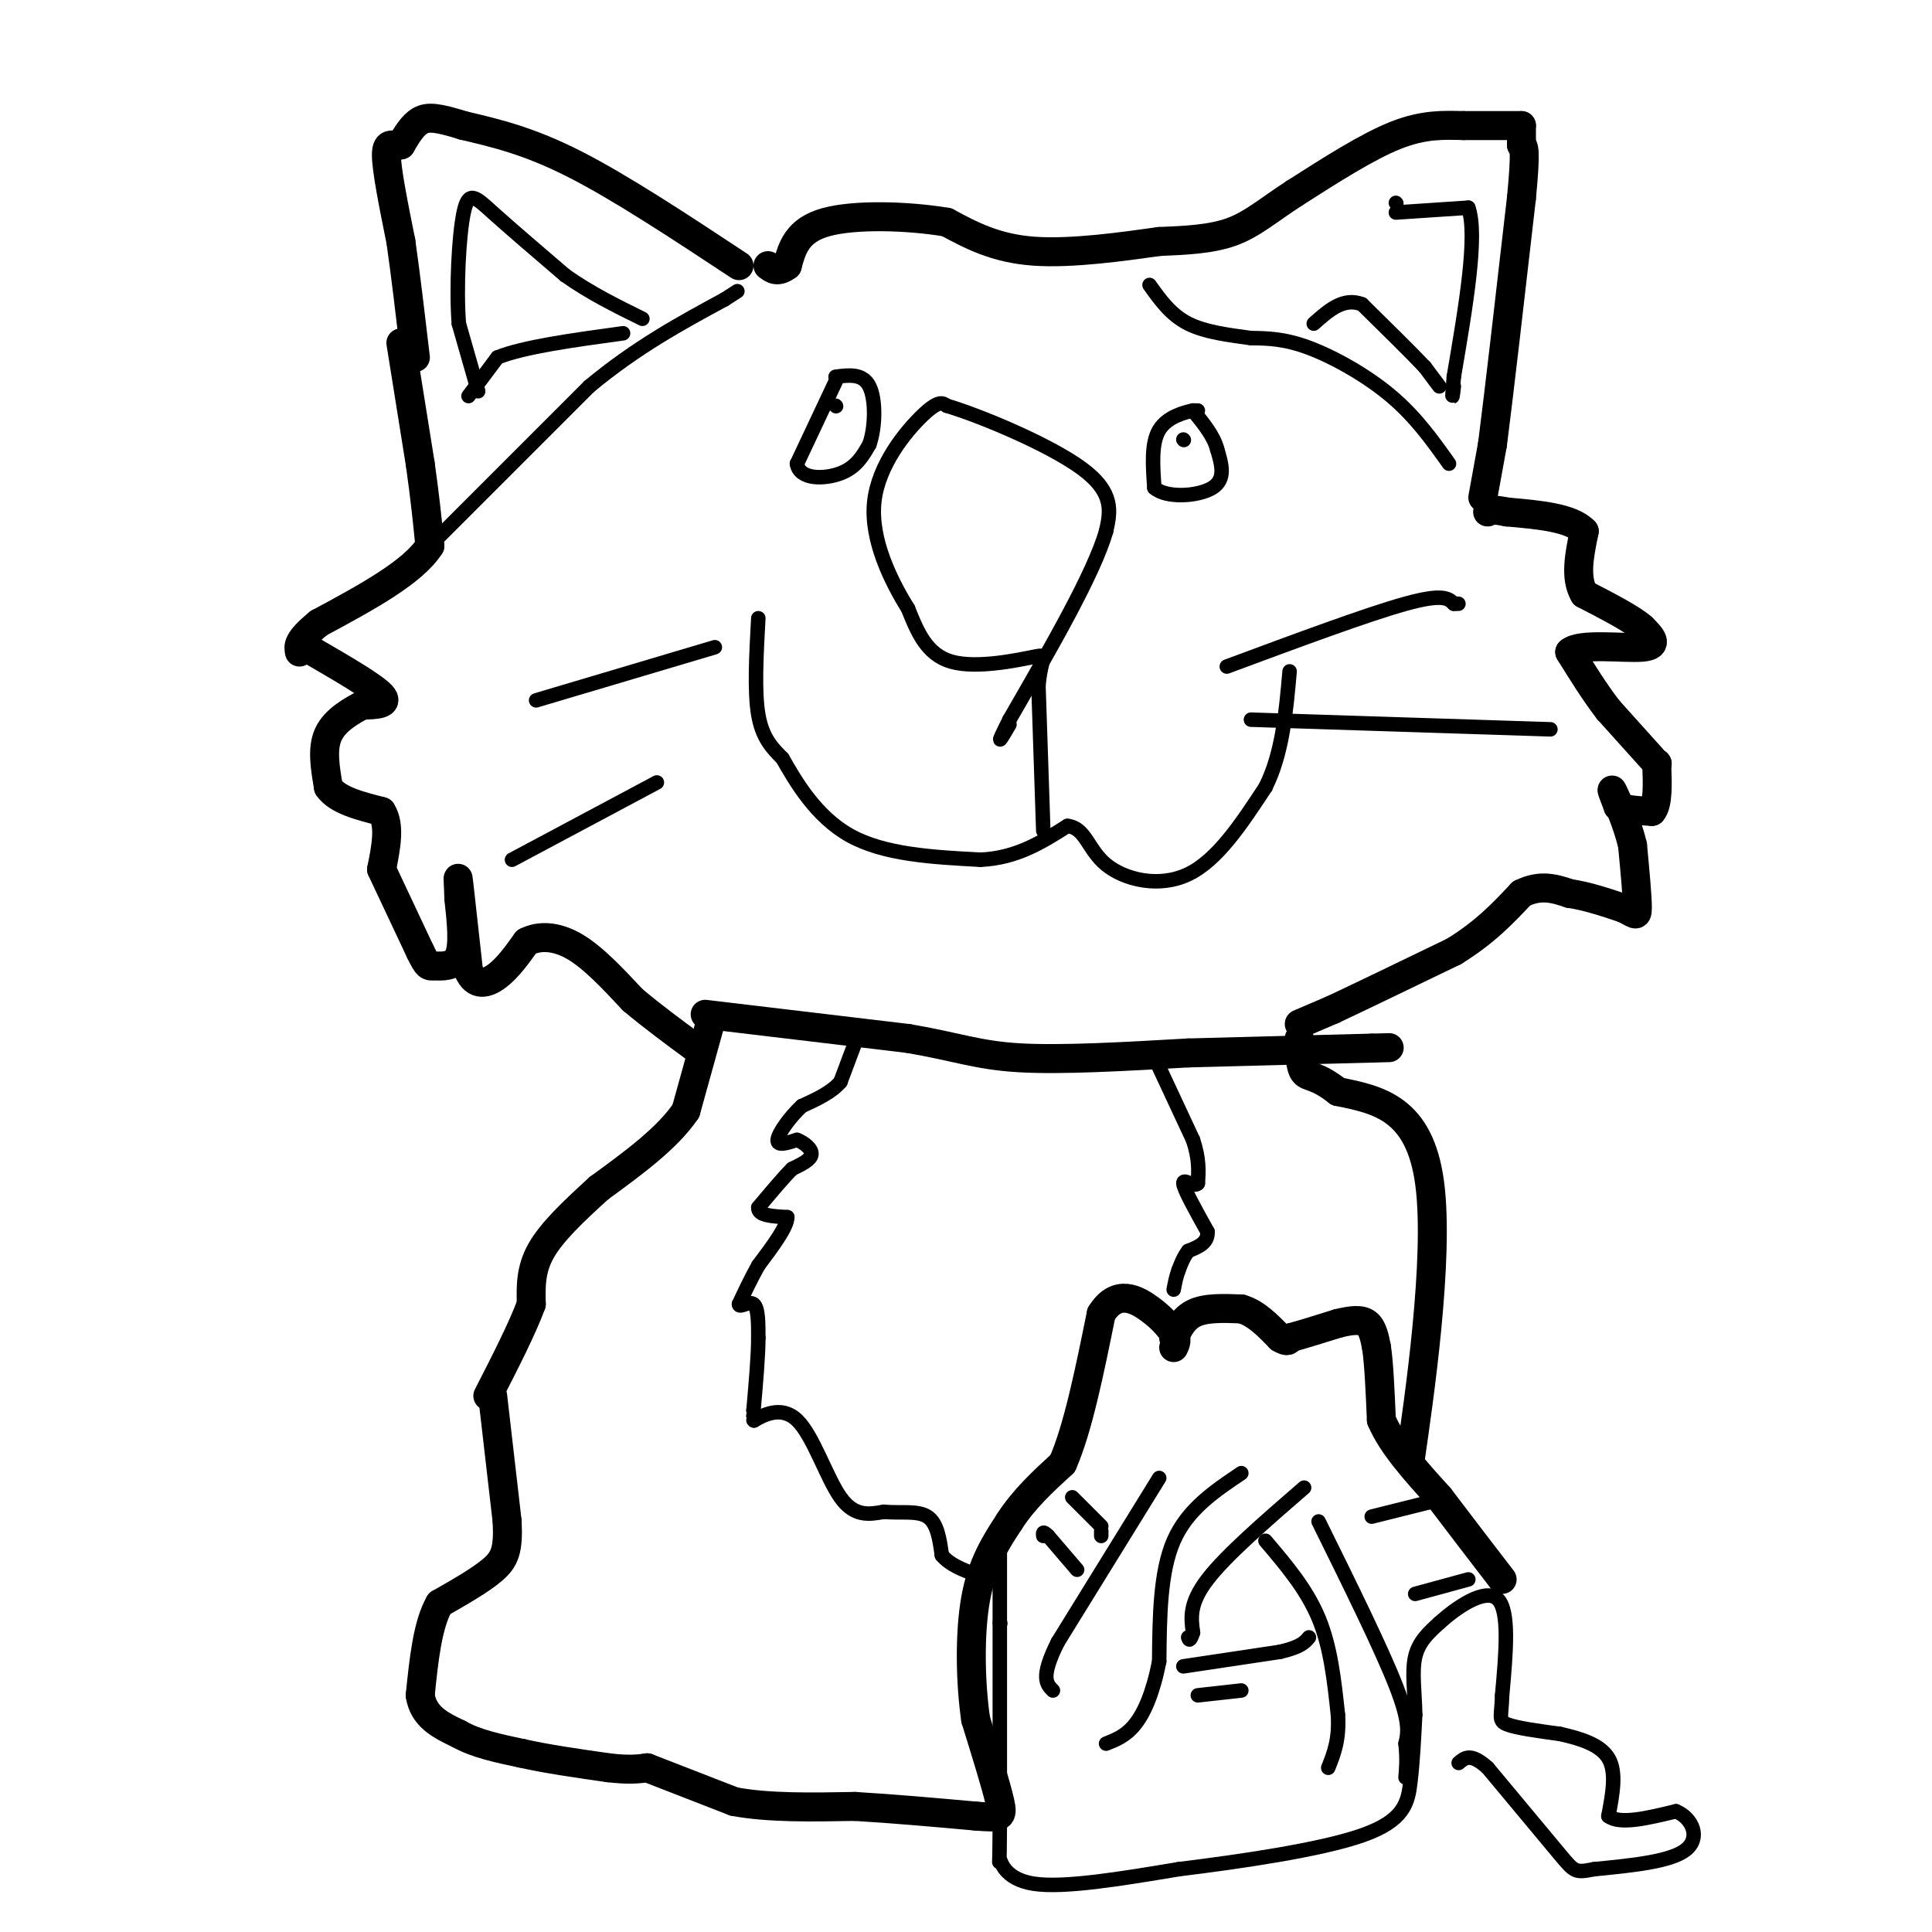 <svg viewBox='0 0 400 400' version='1.1' xmlns='http://www.w3.org/2000/svg' xmlns:xlink='http://www.w3.org/1999/xlink'><g fill='none' stroke='#000000' stroke-width='6' stroke-linecap='round' stroke-linejoin='round'><path d='M147,212c0.000,0.000 -5.000,18.000 -5,18'/><path d='M142,230c-3.833,5.667 -10.917,10.833 -18,16'/><path d='M124,246c-5.378,4.889 -9.822,9.111 -12,13c-2.178,3.889 -2.089,7.444 -2,11'/><path d='M110,270c-1.833,5.000 -5.417,12.000 -9,19'/><path d='M102,289c0.000,0.000 3.000,26.000 3,26'/><path d='M105,315c0.289,5.956 -0.489,7.844 -3,10c-2.511,2.156 -6.756,4.578 -11,7'/><path d='M91,332c-2.500,4.333 -3.250,11.667 -4,19'/><path d='M87,351c0.667,4.500 4.333,6.250 8,8'/><path d='M95,359c3.500,2.000 8.250,3.000 13,4'/><path d='M108,363c5.167,1.167 11.583,2.083 18,3'/><path d='M126,366c4.333,0.500 6.167,0.250 8,0'/><path d='M134,366c0.000,0.000 18.000,7.000 18,7'/><path d='M152,373c7.167,1.333 16.083,1.167 25,1'/><path d='M177,374c8.333,0.500 16.667,1.250 25,2'/><path d='M202,376c5.222,0.400 5.778,0.400 5,-3c-0.778,-3.400 -2.889,-10.200 -5,-17'/><path d='M202,356c-1.089,-7.489 -1.311,-17.711 0,-25c1.311,-7.289 4.156,-11.644 7,-16'/><path d='M209,315c3.000,-4.667 7.000,-8.333 11,-12'/><path d='M220,303c3.167,-7.167 5.583,-19.083 8,-31'/><path d='M228,272c3.244,-5.267 7.356,-2.933 10,-1c2.644,1.933 3.822,3.467 5,5'/><path d='M243,276c0.833,1.333 0.417,2.167 0,3'/><path d='M243,277c0.000,0.000 0.100,0.100 0.1,0.1'/><path d='M243.1,277.1c0.438,-1.073 1.482,-3.807 3.9,-5.1c2.418,-1.293 6.209,-1.147 10,-1'/><path d='M257,271c3.000,0.833 5.500,3.417 8,6'/><path d='M265,277c1.667,1.000 1.833,0.500 2,0'/><path d='M267,277c2.000,-0.500 6.000,-1.750 10,-3'/><path d='M277,274c2.800,-0.689 4.800,-0.911 6,0c1.200,0.911 1.600,2.956 2,5'/><path d='M285,279c0.500,3.333 0.750,9.167 1,15'/><path d='M286,294c2.167,5.167 7.083,10.583 12,16'/><path d='M298,310c4.167,5.500 8.583,11.250 13,17'/><path d='M292,303c0.000,0.000 0.000,-1.000 0,-1'/><path d='M292,302c1.733,-11.978 6.067,-41.422 4,-57c-2.067,-15.578 -10.533,-17.289 -19,-19'/><path d='M277,226c-4.467,-3.533 -6.133,-2.867 -7,-4c-0.867,-1.133 -0.933,-4.067 -1,-7'/><path d='M269,212c0.000,0.000 7.000,-3.000 7,-3'/><path d='M276,209c5.333,-2.500 15.167,-7.250 25,-12'/><path d='M301,197c6.500,-4.000 10.250,-8.000 14,-12'/><path d='M315,185c4.000,-2.000 7.000,-1.000 10,0'/><path d='M325,185c3.500,0.500 7.250,1.750 11,3'/><path d='M336,188c2.422,1.044 2.978,2.156 3,0c0.022,-2.156 -0.489,-7.578 -1,-13'/><path d='M338,175c-1.089,-4.600 -3.311,-9.600 -4,-11c-0.689,-1.400 0.156,0.800 1,3'/><path d='M335,167c1.333,0.667 4.167,0.833 7,1'/><path d='M342,168c1.333,-1.500 1.167,-5.750 1,-10'/><path d='M343,158c0.000,0.000 0.100,0.100 0.1,0.1'/><path d='M343.1,158.1c0.000,0.000 -0.050,-0.050 -0.1,-0.1'/><path d='M342,157c0.000,0.000 -9.000,-10.000 -9,-10'/><path d='M333,147c-2.833,-3.667 -5.417,-7.833 -8,-12'/><path d='M325,135c2.089,-1.911 11.311,-0.689 15,-1c3.689,-0.311 1.844,-2.156 0,-4'/><path d='M340,130c-2.000,-1.833 -7.000,-4.417 -12,-7'/><path d='M328,123c-2.000,-3.333 -1.000,-8.167 0,-13'/><path d='M328,110c-2.667,-2.833 -9.333,-3.417 -16,-4'/><path d='M312,106c-3.333,-0.667 -3.667,-0.333 -4,0'/><path d='M307,103c0.000,0.000 2.000,-11.000 2,-11'/><path d='M309,92c1.333,-10.333 3.667,-30.667 6,-51'/><path d='M315,41c1.000,-10.333 0.500,-10.667 0,-11'/><path d='M315,30c0.000,-2.500 0.000,-3.250 0,-4'/><path d='M315,26c0.000,0.000 -12.000,0.000 -12,0'/><path d='M303,26c-4.044,-0.089 -8.156,-0.311 -14,2c-5.844,2.311 -13.422,7.156 -21,12'/><path d='M268,40c-5.489,3.556 -8.711,6.444 -13,8c-4.289,1.556 -9.644,1.778 -15,2'/><path d='M240,50c-7.311,1.022 -18.089,2.578 -26,2c-7.911,-0.578 -12.956,-3.289 -18,-6'/><path d='M196,46c-8.000,-1.333 -19.000,-1.667 -25,0c-6.000,1.667 -7.000,5.333 -8,9'/><path d='M163,55c-2.000,1.500 -3.000,0.750 -4,0'/><path d='M153,55c-12.250,-8.083 -24.500,-16.167 -34,-21c-9.500,-4.833 -16.250,-6.417 -23,-8'/><path d='M96,26c-5.400,-1.689 -7.400,-1.911 -9,-1c-1.600,0.911 -2.800,2.956 -4,5'/><path d='M83,30c-1.422,0.422 -2.978,-1.022 -3,2c-0.022,3.022 1.489,10.511 3,18'/><path d='M83,50c1.000,7.000 2.000,15.500 3,24'/><path d='M83,71c0.000,0.000 4.000,25.000 4,25'/><path d='M87,96c1.000,7.000 1.500,12.000 2,17'/><path d='M89,113c-3.500,5.500 -13.250,10.750 -23,16'/><path d='M66,129c-4.500,3.667 -4.250,4.833 -4,6'/><path d='M65,135c6.167,3.583 12.333,7.167 14,9c1.667,1.833 -1.167,1.917 -4,2'/><path d='M75,146c-2.178,1.156 -5.622,3.044 -7,6c-1.378,2.956 -0.689,6.978 0,11'/><path d='M68,163c1.833,2.667 6.417,3.833 11,5'/><path d='M79,168c1.833,2.833 0.917,7.417 0,12'/><path d='M79,180c0.000,0.000 8.000,17.000 8,17'/><path d='M87,197c1.619,3.286 1.667,3.000 3,3c1.333,0.000 3.952,0.286 5,-2c1.048,-2.286 0.524,-7.143 0,-12'/><path d='M95,186c-0.089,-3.333 -0.311,-5.667 0,-3c0.311,2.667 1.156,10.333 2,18'/><path d='M97,201c1.378,3.333 3.822,2.667 6,1c2.178,-1.667 4.089,-4.333 6,-7'/><path d='M109,195c2.622,-1.356 6.178,-1.244 10,1c3.822,2.244 7.911,6.622 12,11'/><path d='M131,207c4.167,3.500 8.583,6.750 13,10'/><path d='M146,210c0.000,0.000 42.000,5.000 42,5'/><path d='M188,215c10.089,1.711 14.311,3.489 23,4c8.689,0.511 21.844,-0.244 35,-1'/><path d='M246,218c12.167,-0.333 25.083,-0.667 38,-1'/><path d='M284,217c6.333,-0.167 3.167,-0.083 0,0'/></g>
<g fill='none' stroke='#000000' stroke-width='3' stroke-linecap='round' stroke-linejoin='round'><path d='M177,216c0.000,0.000 -3.000,8.000 -3,8'/><path d='M174,224c-1.833,2.167 -4.917,3.583 -8,5'/><path d='M166,229c-2.533,2.333 -4.867,5.667 -5,7c-0.133,1.333 1.933,0.667 4,0'/><path d='M165,236c1.467,0.533 3.133,1.867 3,3c-0.133,1.133 -2.067,2.067 -4,3'/><path d='M164,242c-1.833,1.833 -4.417,4.917 -7,8'/><path d='M157,250c-0.167,1.667 2.917,1.833 6,2'/><path d='M163,252c0.000,2.000 -3.000,6.000 -6,10'/><path d='M157,262c-1.667,3.000 -2.833,5.500 -4,8'/><path d='M153,270c0.000,0.933 2.000,-0.733 3,0c1.000,0.733 1.000,3.867 1,7'/><path d='M157,277c0.000,3.667 -0.500,9.333 -1,15'/><path d='M156,292c-0.167,2.667 -0.083,1.833 0,1'/><path d='M156,294c0.000,0.000 0.100,0.100 0.1,0.1'/><path d='M156.1,294.1c1.600,-0.924 5.550,-3.283 8.9,-0.1c3.350,3.183 6.100,11.910 9,16c2.900,4.090 5.950,3.545 9,3'/><path d='M183,313c3.267,0.333 6.933,-0.333 9,1c2.067,1.333 2.533,4.667 3,8'/><path d='M195,322c1.667,2.000 4.333,3.000 7,4'/><path d='M157,128c-0.417,7.583 -0.833,15.167 0,20c0.833,4.833 2.917,6.917 5,9'/><path d='M162,157c2.689,4.733 6.911,12.067 14,16c7.089,3.933 17.044,4.467 27,5'/><path d='M203,178c7.500,-0.333 12.750,-3.667 18,-7'/><path d='M221,171c3.774,0.393 4.208,4.875 8,8c3.792,3.125 10.940,4.893 17,2c6.060,-2.893 11.030,-10.446 16,-18'/><path d='M262,163c3.500,-7.000 4.250,-15.500 5,-24'/><path d='M216,172c0.000,0.000 -1.000,-30.000 -1,-30'/><path d='M215,142c0.524,-6.190 2.333,-6.667 -1,-6c-3.333,0.667 -11.810,2.476 -17,1c-5.190,-1.476 -7.095,-6.238 -9,-11'/><path d='M188,126c-3.512,-5.631 -7.792,-14.208 -7,-22c0.792,-7.792 6.655,-14.798 10,-18c3.345,-3.202 4.173,-2.601 5,-2'/><path d='M196,84c6.778,2.000 21.222,8.000 28,13c6.778,5.000 5.889,9.000 5,13'/><path d='M229,110c-2.500,8.667 -11.250,23.833 -20,39'/><path d='M209,149c-3.333,6.667 -1.667,3.833 0,1'/><path d='M254,138c14.583,-5.417 29.167,-10.833 37,-13c7.833,-2.167 8.917,-1.083 10,0'/><path d='M301,125c1.667,0.000 0.833,0.000 0,0'/><path d='M259,149c0.000,0.000 62.000,2.000 62,2'/><path d='M148,134c0.000,0.000 -37.000,11.000 -37,11'/><path d='M136,162c0.000,0.000 -30.000,16.000 -30,16'/><path d='M91,111c0.000,0.000 31.000,-31.000 31,-31'/><path d='M122,80c9.833,-8.167 18.917,-13.083 28,-18'/><path d='M150,62c4.667,-3.000 2.333,-1.500 0,0'/><path d='M300,96c-3.444,-4.844 -6.889,-9.689 -12,-14c-5.111,-4.311 -11.889,-8.089 -17,-10c-5.111,-1.911 -8.556,-1.956 -12,-2'/><path d='M259,70c-4.400,-0.622 -9.400,-1.178 -13,-3c-3.600,-1.822 -5.800,-4.911 -8,-8'/><path d='M248,85c0.000,0.000 -1.000,0.000 -1,0'/><path d='M247,85c-1.667,0.356 -5.333,1.244 -7,4c-1.667,2.756 -1.333,7.378 -1,12'/><path d='M239,101c2.467,2.222 9.133,1.778 12,0c2.867,-1.778 1.933,-4.889 1,-8'/><path d='M252,93c-0.667,-2.667 -2.833,-5.333 -5,-8'/><path d='M173,79c0.000,0.000 -8.000,17.000 -8,17'/><path d='M165,96c0.489,3.356 5.711,3.244 9,2c3.289,-1.244 4.644,-3.622 6,-6'/><path d='M180,92c1.244,-3.511 1.356,-9.289 0,-12c-1.356,-2.711 -4.178,-2.356 -7,-2'/><path d='M207,318c0.000,0.000 0.000,60.000 0,60'/><path d='M207,378c-0.060,10.536 -0.208,6.875 0,7c0.208,0.125 0.774,4.036 7,5c6.226,0.964 18.113,-1.018 30,-3'/><path d='M244,387c12.655,-1.560 29.292,-3.958 38,-7c8.708,-3.042 9.488,-6.726 10,-11c0.512,-4.274 0.756,-9.137 1,-14'/><path d='M293,355c-0.067,-4.533 -0.733,-8.867 0,-12c0.733,-3.133 2.867,-5.067 5,-7'/><path d='M298,336c3.400,-3.089 9.400,-7.311 12,-5c2.600,2.311 1.800,11.156 1,20'/><path d='M311,351c-0.111,4.356 -0.889,5.244 1,6c1.889,0.756 6.444,1.378 11,2'/><path d='M323,359c3.933,0.889 8.267,2.111 10,5c1.733,2.889 0.867,7.444 0,12'/><path d='M333,376c2.333,1.833 8.167,0.417 14,-1'/><path d='M347,375c3.467,1.444 5.133,5.556 2,8c-3.133,2.444 -11.067,3.222 -19,4'/><path d='M330,387c-3.844,0.756 -3.956,0.644 -7,-3c-3.044,-3.644 -9.022,-10.822 -15,-18'/><path d='M308,366c-3.500,-3.167 -4.750,-2.083 -6,-1'/><path d='M270,308c-8.083,7.000 -16.167,14.000 -20,19c-3.833,5.000 -3.417,8.000 -3,11'/><path d='M247,338c-0.667,2.000 -0.833,1.500 -1,1'/><path d='M257,305c-5.583,3.750 -11.167,7.500 -14,14c-2.833,6.500 -2.917,15.750 -3,25'/><path d='M240,344c-1.311,6.600 -3.089,10.600 -5,13c-1.911,2.400 -3.956,3.200 -6,4'/><path d='M240,306c0.000,0.000 -21.000,34.000 -21,34'/><path d='M219,340c-3.667,7.333 -2.333,8.667 -1,10'/><path d='M207,336c0.000,0.000 0.100,0.100 0.1,0.1'/><path d='M248,351c0.000,0.000 9.000,-1.000 9,-1'/><path d='M245,345c0.000,0.000 20.000,-3.000 20,-3'/><path d='M265,342c4.333,-1.000 5.167,-2.000 6,-3'/><path d='M262,319c4.250,5.000 8.500,10.000 11,16c2.500,6.000 3.250,13.000 4,20'/><path d='M277,355c0.333,5.167 -0.833,8.083 -2,11'/><path d='M273,315c6.500,13.167 13.000,26.333 16,34c3.000,7.667 2.500,9.833 2,12'/><path d='M291,361c0.333,3.167 0.167,5.083 0,7'/><path d='M284,314c0.000,0.000 12.000,-3.000 12,-3'/><path d='M296,311c2.000,-0.500 1.000,-0.250 0,0'/><path d='M293,330c0.000,0.000 11.000,-3.000 11,-3'/><path d='M223,325c0.000,0.000 -6.000,-7.000 -6,-7'/><path d='M217,318c-1.167,-1.167 -1.083,-0.583 -1,0'/><path d='M228,318c0.000,0.000 0.000,-1.000 0,-1'/><path d='M228,316c0.000,0.000 -6.000,-6.000 -6,-6'/><path d='M240,221c0.000,0.000 7.000,15.000 7,15'/><path d='M247,236c1.333,4.000 1.167,6.500 1,9'/><path d='M248,245c-0.733,0.956 -3.067,-1.156 -3,0c0.067,1.156 2.533,5.578 5,10'/><path d='M250,255c0.167,2.333 -1.917,3.167 -4,4'/><path d='M246,259c-1.000,1.333 -1.500,2.667 -2,4'/><path d='M244,263c-0.500,1.333 -0.750,2.667 -1,4'/><path d='M173,84c0.000,0.000 0.100,0.100 0.1,0.1'/><path d='M245,91c0.000,0.000 0.100,0.100 0.1,0.1'/><path d='M99,81c0.000,0.000 -4.000,-14.000 -4,-14'/><path d='M95,67c-0.571,-7.214 -0.000,-18.250 1,-23c1.000,-4.750 2.429,-3.214 6,0c3.571,3.214 9.286,8.107 15,13'/><path d='M117,57c5.167,3.667 10.583,6.333 16,9'/><path d='M289,42c0.000,0.000 0.100,0.100 0.1,0.1'/><path d='M289,44c0.000,0.000 15.000,-1.000 15,-1'/><path d='M304,43c2.000,5.667 -0.500,20.333 -3,35'/><path d='M301,78c-0.500,6.167 -0.250,4.083 0,2'/><path d='M298,80c0.000,0.000 -3.000,-4.000 -3,-4'/><path d='M295,76c-2.667,-2.833 -7.833,-7.917 -13,-13'/><path d='M282,63c-3.833,-1.500 -6.917,1.250 -10,4'/><path d='M97,82c0.000,0.000 6.000,-8.000 6,-8'/><path d='M103,74c5.333,-2.167 15.667,-3.583 26,-5'/></g>
</svg>